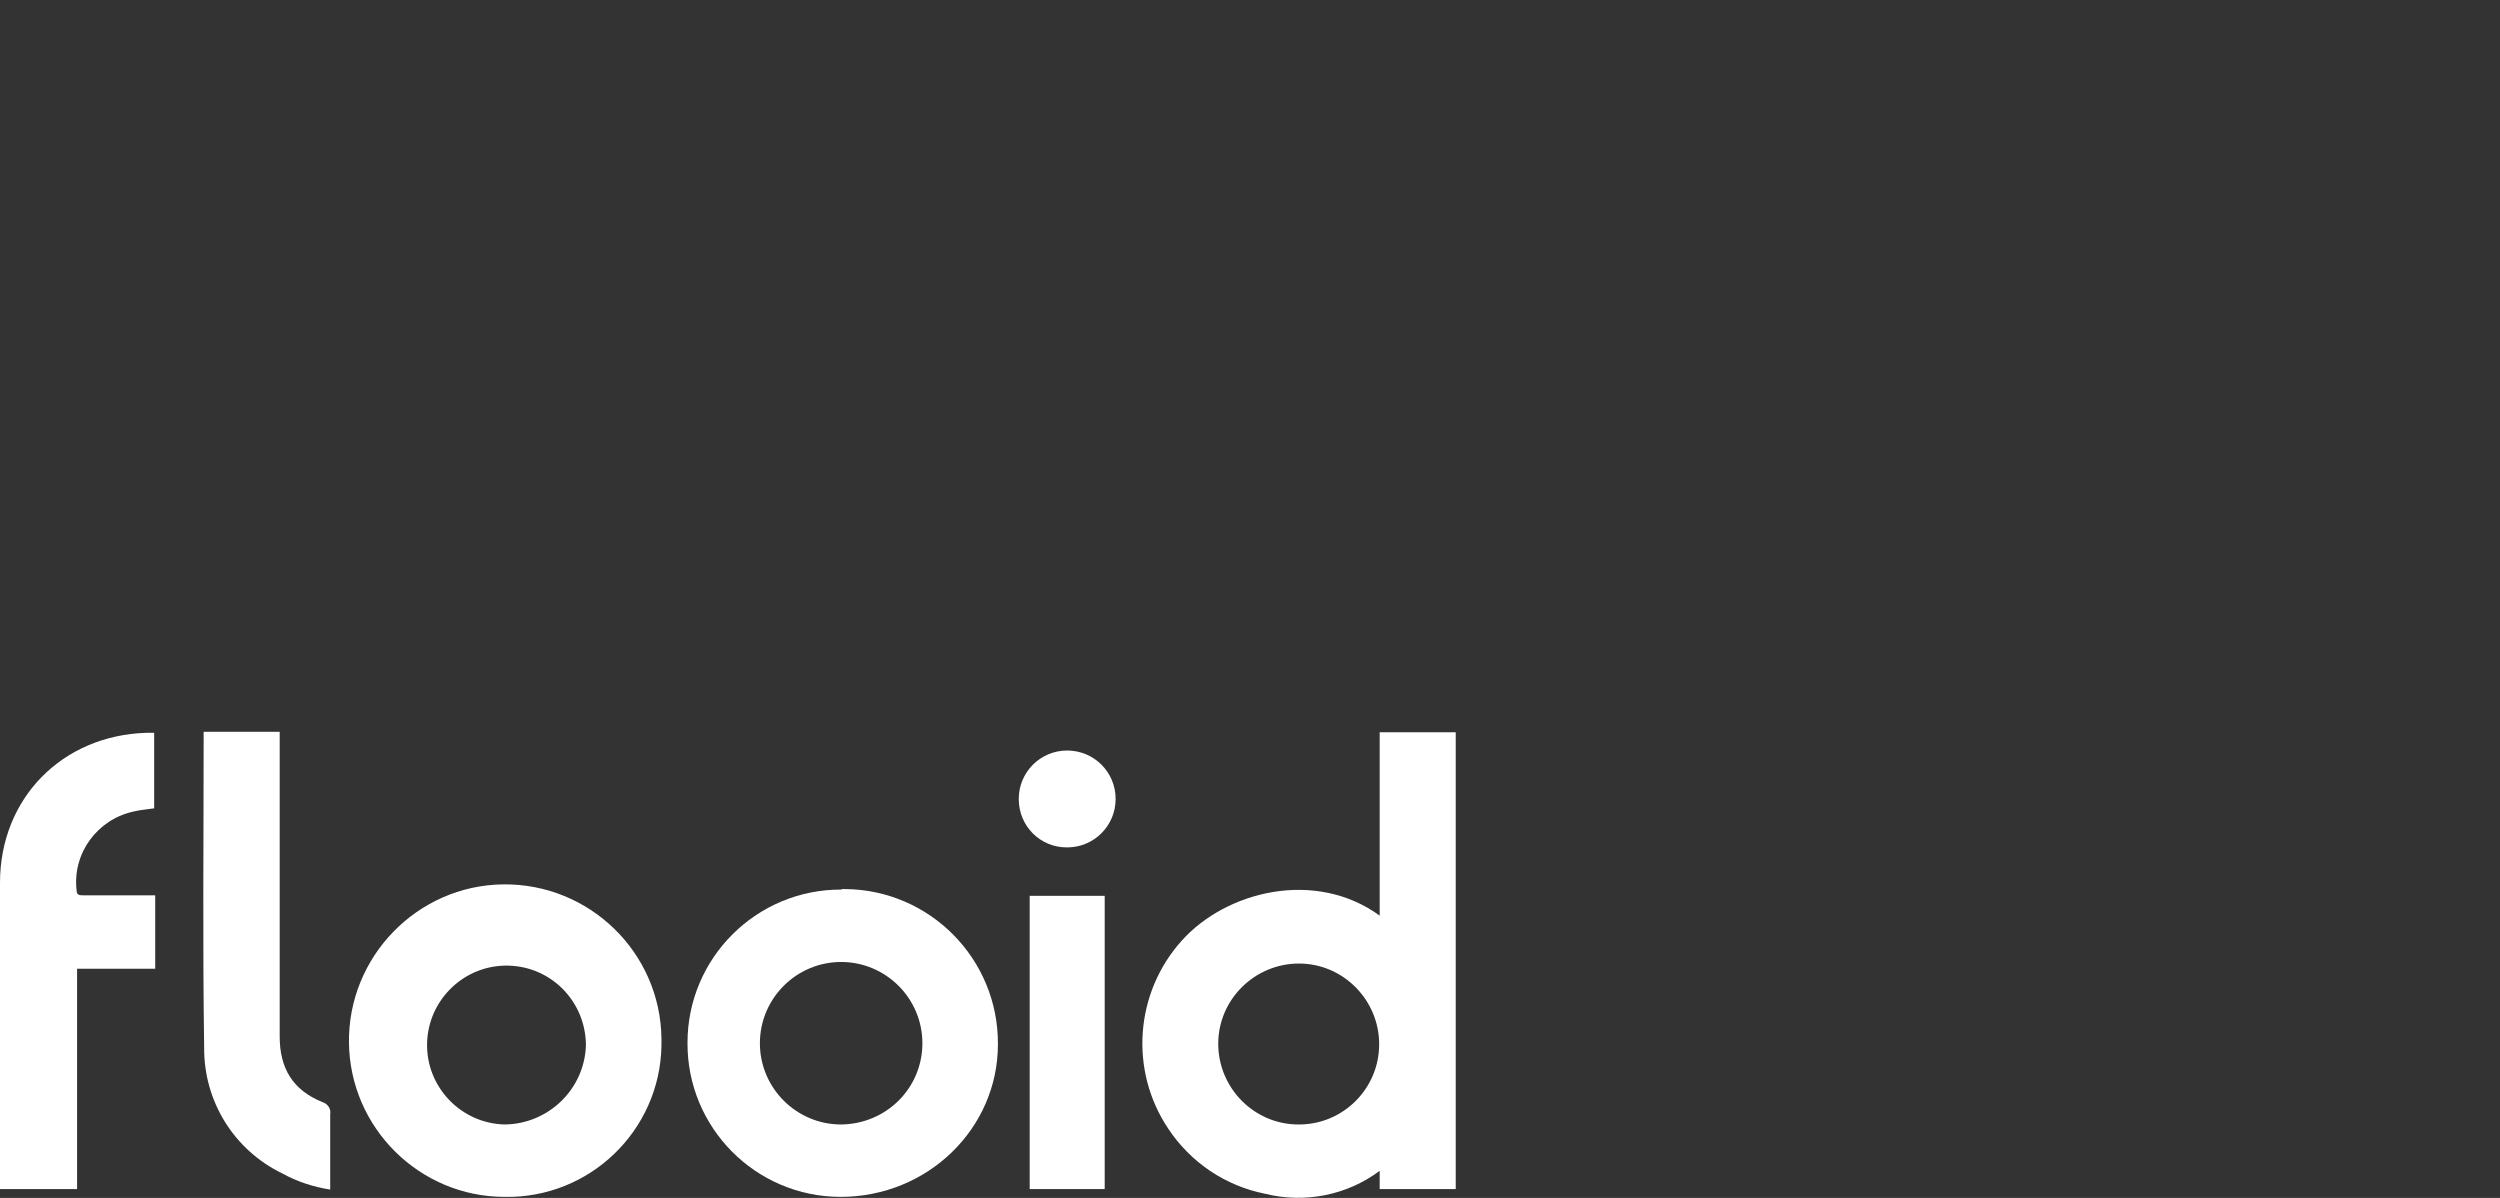 <?xml version="1.0" encoding="UTF-8"?> <svg xmlns="http://www.w3.org/2000/svg" xmlns:xlink="http://www.w3.org/1999/xlink" version="1.1" id="Layer_1" x="0px" y="0px" viewBox="0 0 480 230" style="enable-background:new 0 0 480 230;" xml:space="preserve"><rect x="0" y="0" width="480" height="230" fill="#333333" stroke="none"/> <style type="text/css"> .st0{fill:#FFFFFF;} </style> <g> <path class="st0" d="M29.6,140.7v14.5c-1.3,0.2-2.7,0.3-3.9,0.6c-7,1.5-11.8,8-11,15.1c0,1,0.6,1,1.3,1h13.8V186h-15v42.3H0v-58.8 c0-16.2,11.9-28.3,28.1-28.8L29.6,140.7z"></path> <path class="st0" d="M63.4,228.4c-3.2-0.5-6.3-1.5-9.2-3.1c-9.3-4.5-15.1-13.9-15-24.2c-0.3-19.9-0.1-39.9-0.1-59.8v-0.8h14.6v58.5 c0,6.1,2.5,10.3,8.2,12.6c1,0.3,1.7,1.3,1.5,2.3v12.7L63.4,228.4z"></path> <path class="st0" d="M197.7,172h14.4v56.3h-14.4V172z"></path> <path class="st0" d="M195.6,153.4c0-5.1,4.1-9.3,9.3-9.3c5.1,0,9.3,4.1,9.3,9.3c0,5.1-4.1,9.3-9.3,9.3c0,0,0,0,0,0h-0.1 C199.7,162.7,195.6,158.6,195.6,153.4L195.6,153.4z"></path> <path class="st0" d="M264.9,140.6v35.2c-12.4-9-29.5-4.7-38,4.8c-9,10-10.1,24.9-2.6,36.1c4.3,6.5,11,11,18.6,12.5 c7.6,1.9,15.7,0.3,22-4.4v3.5h14.6v-87.7H264.9z M249.3,215.9c-8.5,0-15.4-7-15.4-15.5c0-8.5,7-15.4,15.5-15.4 c8.5,0,15.4,7,15.4,15.5c0,8.5-6.9,15.4-15.4,15.4H249.3z"></path> <path class="st0" d="M161.6,170.8c-16.3-0.1-29.6,13.1-29.6,29.4c-0.1,16.3,13.1,29.6,29.4,29.6l0,0c16.7,0,30.2-13.1,30.2-29.3 c0.1-16.4-13.1-29.7-29.4-29.8H161.6z M161.5,215.9c-8.6,0-15.6-7-15.6-15.6c0-8.6,7-15.6,15.6-15.6c8.6,0,15.6,7,15.6,15.6 C177.1,208.9,170.2,215.8,161.5,215.9L161.5,215.9z"></path> <path class="st0" d="M127,199.4c-0.2-16.6-13.9-29.8-30.4-29.6s-29.8,13.9-29.6,30.4c0.2,16.4,13.6,29.6,29.9,29.6 c16.3,0.3,29.8-12.7,30.1-29c0,0,0,0,0,0C127,200.4,127,199.9,127,199.4z M96.9,215.9c-8.4-0.2-15.1-7.2-14.9-15.6 c0.2-8.4,7.2-15.1,15.6-14.9c8.3,0.2,14.8,6.9,14.9,15.2C112.3,209,105.4,215.8,96.9,215.9L96.9,215.9z"></path> </g> </svg> 